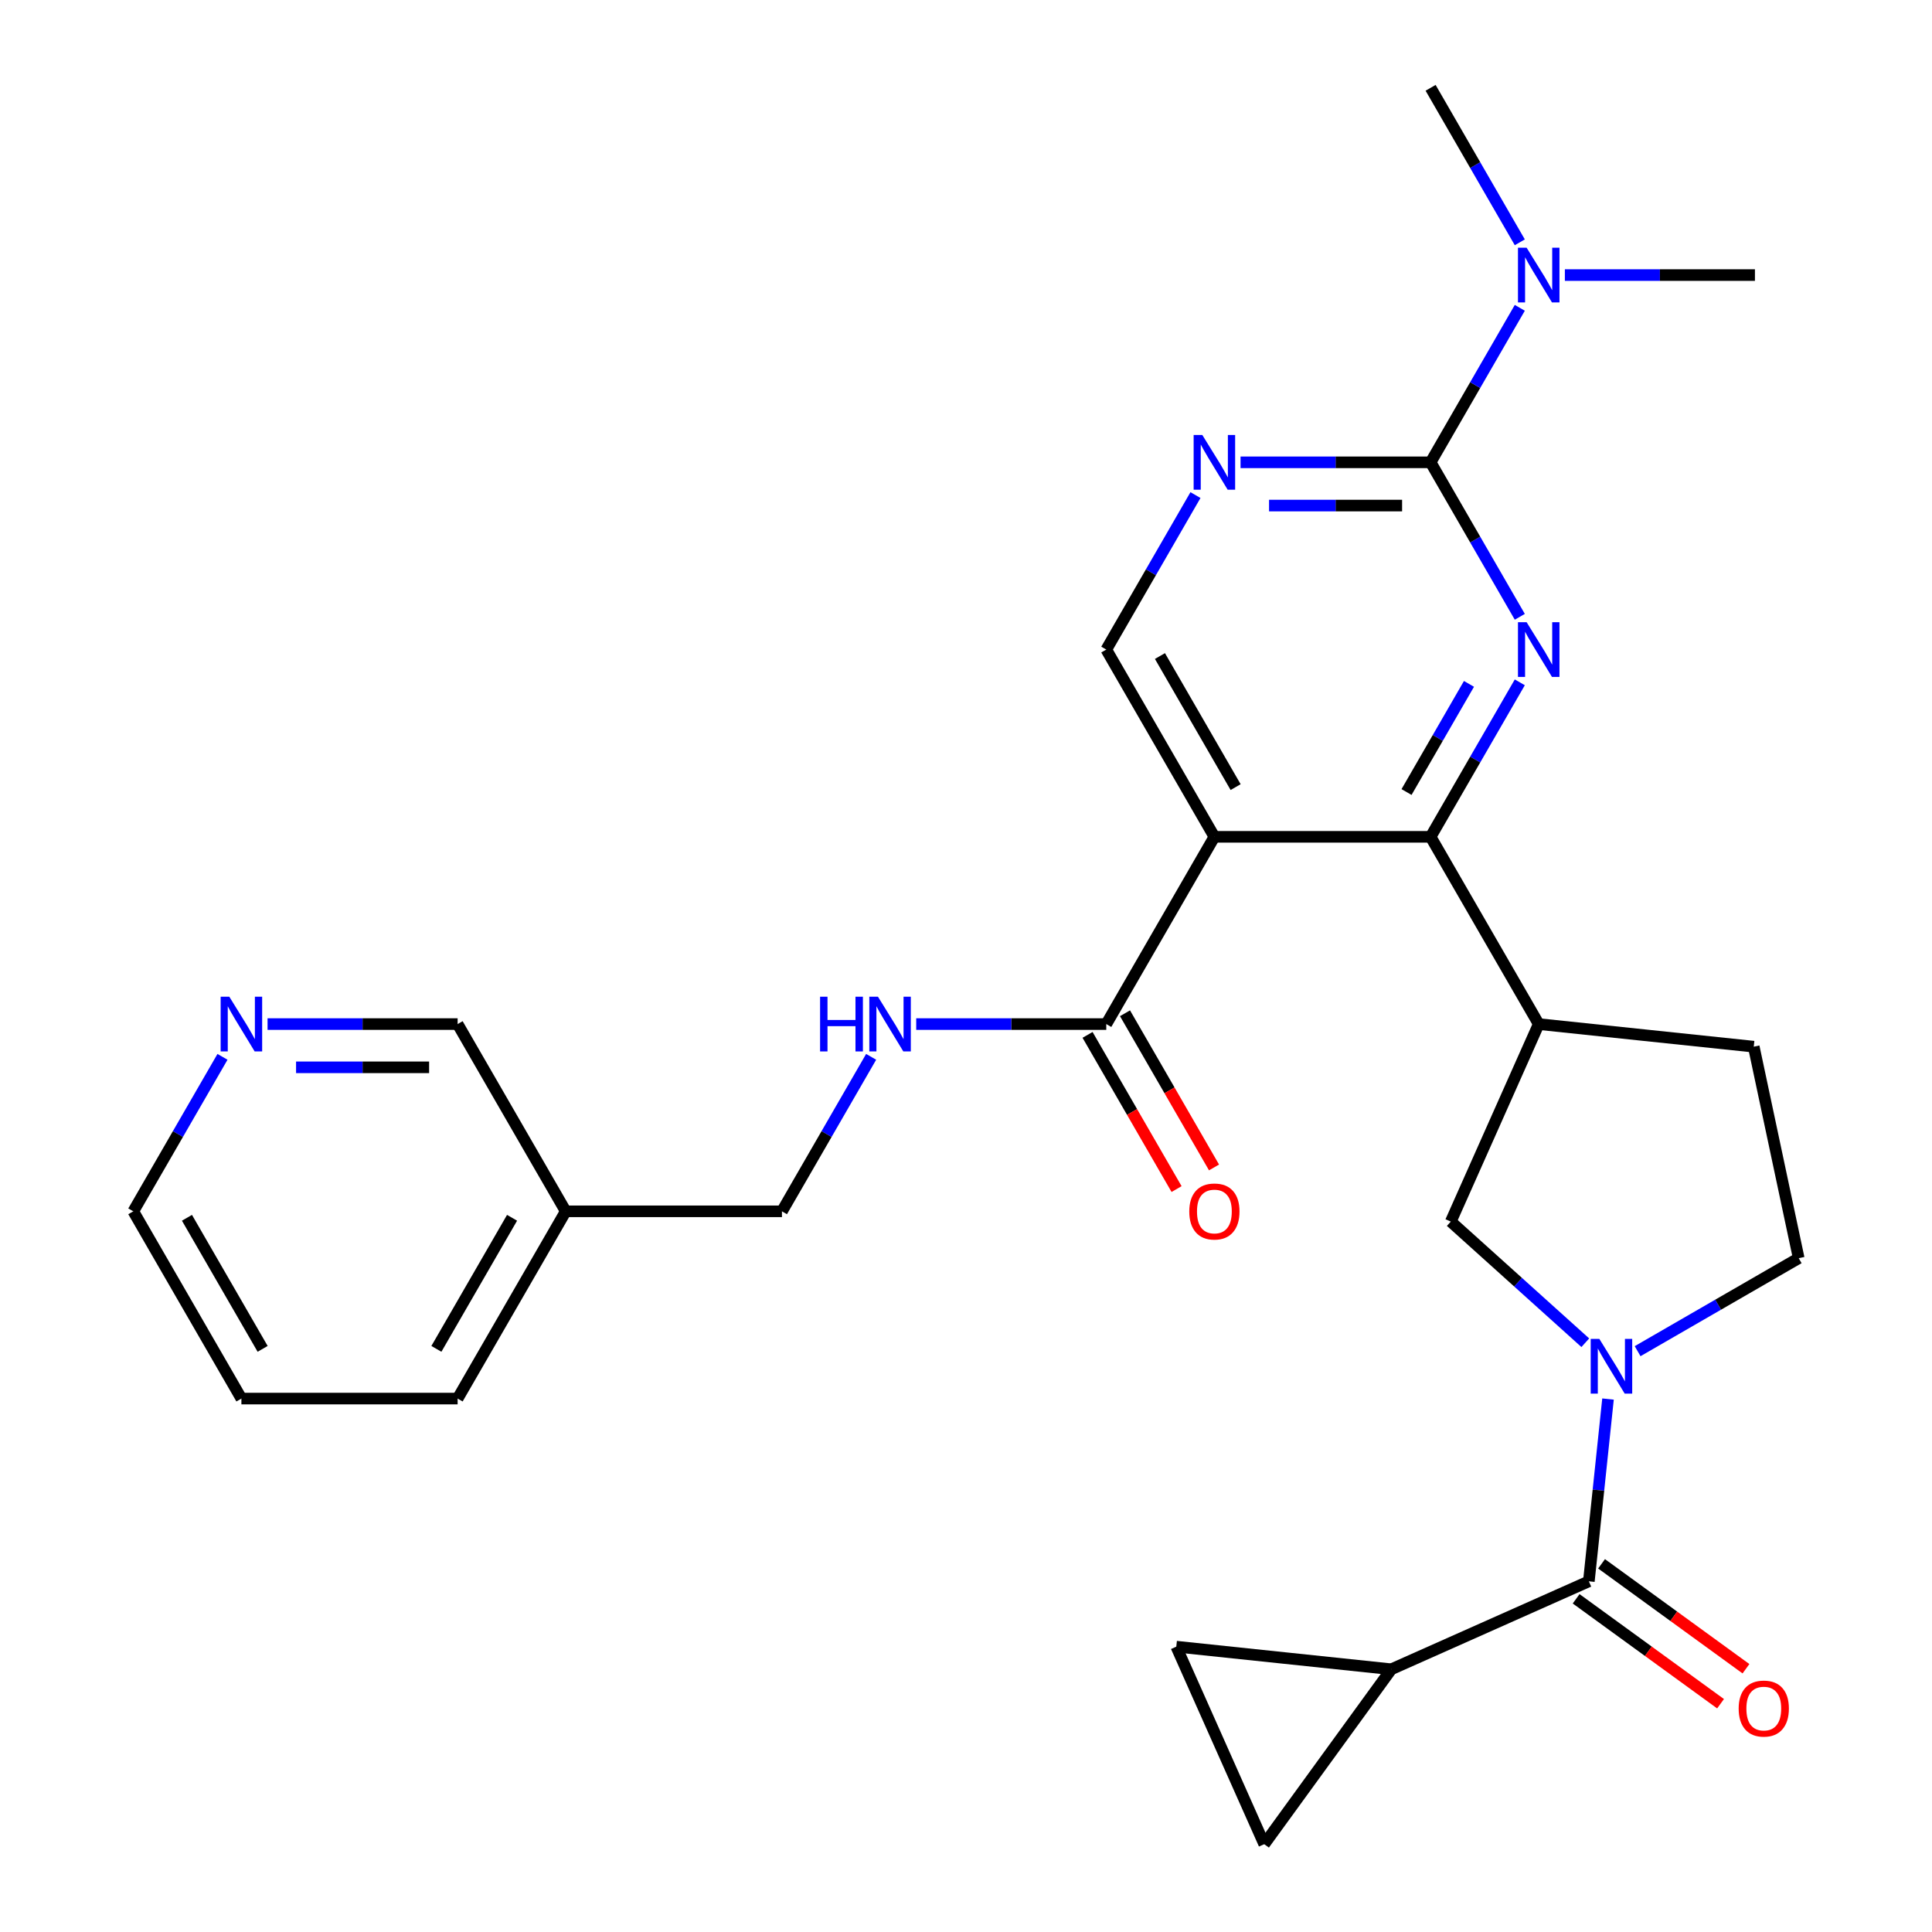 <?xml version='1.0' encoding='iso-8859-1'?>
<svg version='1.1' baseProfile='full'
              xmlns='http://www.w3.org/2000/svg'
                      xmlns:rdkit='http://www.rdkit.org/xml'
                      xmlns:xlink='http://www.w3.org/1999/xlink'
                  xml:space='preserve'
width='1000px' height='1000px' viewBox='0 0 1000 1000'>
<!-- END OF HEADER -->
<rect style='opacity:1.0;fill:#FFFFFF;stroke:none' width='1000' height='1000' x='0' y='0'> </rect>
<path class='bond-0' d='M 786.647,353.175 L 763.563,393.157' style='fill:none;fill-rule:evenodd;stroke:#0000FF;stroke-width:6px;stroke-linecap:butt;stroke-linejoin:miter;stroke-opacity:1' />
<path class='bond-0' d='M 763.563,393.157 L 740.48,433.138' style='fill:none;fill-rule:evenodd;stroke:#000000;stroke-width:6px;stroke-linecap:butt;stroke-linejoin:miter;stroke-opacity:1' />
<path class='bond-0' d='M 760.338,353.978 L 744.179,381.965' style='fill:none;fill-rule:evenodd;stroke:#0000FF;stroke-width:6px;stroke-linecap:butt;stroke-linejoin:miter;stroke-opacity:1' />
<path class='bond-0' d='M 744.179,381.965 L 728.021,409.952' style='fill:none;fill-rule:evenodd;stroke:#000000;stroke-width:6px;stroke-linecap:butt;stroke-linejoin:miter;stroke-opacity:1' />
<path class='bond-2' d='M 786.647,319.259 L 763.563,279.278' style='fill:none;fill-rule:evenodd;stroke:#0000FF;stroke-width:6px;stroke-linecap:butt;stroke-linejoin:miter;stroke-opacity:1' />
<path class='bond-2' d='M 763.563,279.278 L 740.48,239.296' style='fill:none;fill-rule:evenodd;stroke:#000000;stroke-width:6px;stroke-linecap:butt;stroke-linejoin:miter;stroke-opacity:1' />
<path class='bond-1' d='M 740.48,433.138 L 628.566,433.138' style='fill:none;fill-rule:evenodd;stroke:#000000;stroke-width:6px;stroke-linecap:butt;stroke-linejoin:miter;stroke-opacity:1' />
<path class='bond-5' d='M 740.48,433.138 L 796.437,530.059' style='fill:none;fill-rule:evenodd;stroke:#000000;stroke-width:6px;stroke-linecap:butt;stroke-linejoin:miter;stroke-opacity:1' />
<path class='bond-7' d='M 628.566,433.138 L 572.608,530.059' style='fill:none;fill-rule:evenodd;stroke:#000000;stroke-width:6px;stroke-linecap:butt;stroke-linejoin:miter;stroke-opacity:1' />
<path class='bond-28' d='M 628.566,433.138 L 572.608,336.217' style='fill:none;fill-rule:evenodd;stroke:#000000;stroke-width:6px;stroke-linecap:butt;stroke-linejoin:miter;stroke-opacity:1' />
<path class='bond-28' d='M 639.556,407.408 L 600.386,339.564' style='fill:none;fill-rule:evenodd;stroke:#000000;stroke-width:6px;stroke-linecap:butt;stroke-linejoin:miter;stroke-opacity:1' />
<path class='bond-6' d='M 740.48,239.296 L 691.292,239.296' style='fill:none;fill-rule:evenodd;stroke:#000000;stroke-width:6px;stroke-linecap:butt;stroke-linejoin:miter;stroke-opacity:1' />
<path class='bond-6' d='M 691.292,239.296 L 642.103,239.296' style='fill:none;fill-rule:evenodd;stroke:#0000FF;stroke-width:6px;stroke-linecap:butt;stroke-linejoin:miter;stroke-opacity:1' />
<path class='bond-6' d='M 725.724,261.679 L 691.292,261.679' style='fill:none;fill-rule:evenodd;stroke:#000000;stroke-width:6px;stroke-linecap:butt;stroke-linejoin:miter;stroke-opacity:1' />
<path class='bond-6' d='M 691.292,261.679 L 656.86,261.679' style='fill:none;fill-rule:evenodd;stroke:#0000FF;stroke-width:6px;stroke-linecap:butt;stroke-linejoin:miter;stroke-opacity:1' />
<path class='bond-14' d='M 740.48,239.296 L 763.563,199.315' style='fill:none;fill-rule:evenodd;stroke:#000000;stroke-width:6px;stroke-linecap:butt;stroke-linejoin:miter;stroke-opacity:1' />
<path class='bond-14' d='M 763.563,199.315 L 786.647,159.333' style='fill:none;fill-rule:evenodd;stroke:#0000FF;stroke-width:6px;stroke-linecap:butt;stroke-linejoin:miter;stroke-opacity:1' />
<path class='bond-3' d='M 820.549,694.994 L 785.733,663.646' style='fill:none;fill-rule:evenodd;stroke:#0000FF;stroke-width:6px;stroke-linecap:butt;stroke-linejoin:miter;stroke-opacity:1' />
<path class='bond-3' d='M 785.733,663.646 L 750.918,632.298' style='fill:none;fill-rule:evenodd;stroke:#000000;stroke-width:6px;stroke-linecap:butt;stroke-linejoin:miter;stroke-opacity:1' />
<path class='bond-4' d='M 832.304,724.141 L 827.346,771.313' style='fill:none;fill-rule:evenodd;stroke:#0000FF;stroke-width:6px;stroke-linecap:butt;stroke-linejoin:miter;stroke-opacity:1' />
<path class='bond-4' d='M 827.346,771.313 L 822.388,818.485' style='fill:none;fill-rule:evenodd;stroke:#000000;stroke-width:6px;stroke-linecap:butt;stroke-linejoin:miter;stroke-opacity:1' />
<path class='bond-29' d='M 847.624,699.367 L 889.316,675.297' style='fill:none;fill-rule:evenodd;stroke:#0000FF;stroke-width:6px;stroke-linecap:butt;stroke-linejoin:miter;stroke-opacity:1' />
<path class='bond-29' d='M 889.316,675.297 L 931.007,651.226' style='fill:none;fill-rule:evenodd;stroke:#000000;stroke-width:6px;stroke-linecap:butt;stroke-linejoin:miter;stroke-opacity:1' />
<path class='bond-8' d='M 822.388,818.485 L 720.149,864.005' style='fill:none;fill-rule:evenodd;stroke:#000000;stroke-width:6px;stroke-linecap:butt;stroke-linejoin:miter;stroke-opacity:1' />
<path class='bond-16' d='M 815.81,827.539 L 853.181,854.691' style='fill:none;fill-rule:evenodd;stroke:#000000;stroke-width:6px;stroke-linecap:butt;stroke-linejoin:miter;stroke-opacity:1' />
<path class='bond-16' d='M 853.181,854.691 L 890.553,881.843' style='fill:none;fill-rule:evenodd;stroke:#FF0000;stroke-width:6px;stroke-linecap:butt;stroke-linejoin:miter;stroke-opacity:1' />
<path class='bond-16' d='M 828.966,809.431 L 866.338,836.583' style='fill:none;fill-rule:evenodd;stroke:#000000;stroke-width:6px;stroke-linecap:butt;stroke-linejoin:miter;stroke-opacity:1' />
<path class='bond-16' d='M 866.338,836.583 L 903.709,863.735' style='fill:none;fill-rule:evenodd;stroke:#FF0000;stroke-width:6px;stroke-linecap:butt;stroke-linejoin:miter;stroke-opacity:1' />
<path class='bond-9' d='M 796.437,530.059 L 750.918,632.298' style='fill:none;fill-rule:evenodd;stroke:#000000;stroke-width:6px;stroke-linecap:butt;stroke-linejoin:miter;stroke-opacity:1' />
<path class='bond-17' d='M 796.437,530.059 L 907.739,541.757' style='fill:none;fill-rule:evenodd;stroke:#000000;stroke-width:6px;stroke-linecap:butt;stroke-linejoin:miter;stroke-opacity:1' />
<path class='bond-10' d='M 618.775,256.254 L 595.692,296.236' style='fill:none;fill-rule:evenodd;stroke:#0000FF;stroke-width:6px;stroke-linecap:butt;stroke-linejoin:miter;stroke-opacity:1' />
<path class='bond-10' d='M 595.692,296.236 L 572.608,336.217' style='fill:none;fill-rule:evenodd;stroke:#000000;stroke-width:6px;stroke-linecap:butt;stroke-linejoin:miter;stroke-opacity:1' />
<path class='bond-13' d='M 572.608,530.059 L 523.42,530.059' style='fill:none;fill-rule:evenodd;stroke:#000000;stroke-width:6px;stroke-linecap:butt;stroke-linejoin:miter;stroke-opacity:1' />
<path class='bond-13' d='M 523.42,530.059 L 474.232,530.059' style='fill:none;fill-rule:evenodd;stroke:#0000FF;stroke-width:6px;stroke-linecap:butt;stroke-linejoin:miter;stroke-opacity:1' />
<path class='bond-18' d='M 562.916,535.655 L 585.953,575.556' style='fill:none;fill-rule:evenodd;stroke:#000000;stroke-width:6px;stroke-linecap:butt;stroke-linejoin:miter;stroke-opacity:1' />
<path class='bond-18' d='M 585.953,575.556 L 608.99,615.458' style='fill:none;fill-rule:evenodd;stroke:#FF0000;stroke-width:6px;stroke-linecap:butt;stroke-linejoin:miter;stroke-opacity:1' />
<path class='bond-18' d='M 582.3,524.463 L 605.338,564.365' style='fill:none;fill-rule:evenodd;stroke:#000000;stroke-width:6px;stroke-linecap:butt;stroke-linejoin:miter;stroke-opacity:1' />
<path class='bond-18' d='M 605.338,564.365 L 628.375,604.266' style='fill:none;fill-rule:evenodd;stroke:#FF0000;stroke-width:6px;stroke-linecap:butt;stroke-linejoin:miter;stroke-opacity:1' />
<path class='bond-11' d='M 720.149,864.005 L 654.367,954.545' style='fill:none;fill-rule:evenodd;stroke:#000000;stroke-width:6px;stroke-linecap:butt;stroke-linejoin:miter;stroke-opacity:1' />
<path class='bond-12' d='M 720.149,864.005 L 608.848,852.306' style='fill:none;fill-rule:evenodd;stroke:#000000;stroke-width:6px;stroke-linecap:butt;stroke-linejoin:miter;stroke-opacity:1' />
<path class='bond-30' d='M 654.367,954.545 L 608.848,852.306' style='fill:none;fill-rule:evenodd;stroke:#000000;stroke-width:6px;stroke-linecap:butt;stroke-linejoin:miter;stroke-opacity:1' />
<path class='bond-21' d='M 450.903,547.017 L 427.82,586.998' style='fill:none;fill-rule:evenodd;stroke:#0000FF;stroke-width:6px;stroke-linecap:butt;stroke-linejoin:miter;stroke-opacity:1' />
<path class='bond-21' d='M 427.82,586.998 L 404.736,626.98' style='fill:none;fill-rule:evenodd;stroke:#000000;stroke-width:6px;stroke-linecap:butt;stroke-linejoin:miter;stroke-opacity:1' />
<path class='bond-23' d='M 809.975,142.375 L 859.164,142.375' style='fill:none;fill-rule:evenodd;stroke:#0000FF;stroke-width:6px;stroke-linecap:butt;stroke-linejoin:miter;stroke-opacity:1' />
<path class='bond-23' d='M 859.164,142.375 L 908.352,142.375' style='fill:none;fill-rule:evenodd;stroke:#000000;stroke-width:6px;stroke-linecap:butt;stroke-linejoin:miter;stroke-opacity:1' />
<path class='bond-24' d='M 786.647,125.418 L 763.563,85.436' style='fill:none;fill-rule:evenodd;stroke:#0000FF;stroke-width:6px;stroke-linecap:butt;stroke-linejoin:miter;stroke-opacity:1' />
<path class='bond-24' d='M 763.563,85.436 L 740.48,45.455' style='fill:none;fill-rule:evenodd;stroke:#000000;stroke-width:6px;stroke-linecap:butt;stroke-linejoin:miter;stroke-opacity:1' />
<path class='bond-15' d='M 931.007,651.226 L 907.739,541.757' style='fill:none;fill-rule:evenodd;stroke:#000000;stroke-width:6px;stroke-linecap:butt;stroke-linejoin:miter;stroke-opacity:1' />
<path class='bond-19' d='M 138.488,530.059 L 187.676,530.059' style='fill:none;fill-rule:evenodd;stroke:#0000FF;stroke-width:6px;stroke-linecap:butt;stroke-linejoin:miter;stroke-opacity:1' />
<path class='bond-19' d='M 187.676,530.059 L 236.865,530.059' style='fill:none;fill-rule:evenodd;stroke:#000000;stroke-width:6px;stroke-linecap:butt;stroke-linejoin:miter;stroke-opacity:1' />
<path class='bond-19' d='M 153.244,552.442 L 187.676,552.442' style='fill:none;fill-rule:evenodd;stroke:#0000FF;stroke-width:6px;stroke-linecap:butt;stroke-linejoin:miter;stroke-opacity:1' />
<path class='bond-19' d='M 187.676,552.442 L 222.108,552.442' style='fill:none;fill-rule:evenodd;stroke:#000000;stroke-width:6px;stroke-linecap:butt;stroke-linejoin:miter;stroke-opacity:1' />
<path class='bond-31' d='M 115.159,547.017 L 92.076,586.998' style='fill:none;fill-rule:evenodd;stroke:#0000FF;stroke-width:6px;stroke-linecap:butt;stroke-linejoin:miter;stroke-opacity:1' />
<path class='bond-31' d='M 92.076,586.998 L 68.993,626.98' style='fill:none;fill-rule:evenodd;stroke:#000000;stroke-width:6px;stroke-linecap:butt;stroke-linejoin:miter;stroke-opacity:1' />
<path class='bond-20' d='M 292.822,626.98 L 404.736,626.98' style='fill:none;fill-rule:evenodd;stroke:#000000;stroke-width:6px;stroke-linecap:butt;stroke-linejoin:miter;stroke-opacity:1' />
<path class='bond-22' d='M 292.822,626.98 L 236.865,530.059' style='fill:none;fill-rule:evenodd;stroke:#000000;stroke-width:6px;stroke-linecap:butt;stroke-linejoin:miter;stroke-opacity:1' />
<path class='bond-26' d='M 292.822,626.98 L 236.865,723.901' style='fill:none;fill-rule:evenodd;stroke:#000000;stroke-width:6px;stroke-linecap:butt;stroke-linejoin:miter;stroke-opacity:1' />
<path class='bond-26' d='M 265.044,630.326 L 225.874,698.171' style='fill:none;fill-rule:evenodd;stroke:#000000;stroke-width:6px;stroke-linecap:butt;stroke-linejoin:miter;stroke-opacity:1' />
<path class='bond-25' d='M 68.993,626.98 L 124.95,723.901' style='fill:none;fill-rule:evenodd;stroke:#000000;stroke-width:6px;stroke-linecap:butt;stroke-linejoin:miter;stroke-opacity:1' />
<path class='bond-25' d='M 96.77,630.326 L 135.941,698.171' style='fill:none;fill-rule:evenodd;stroke:#000000;stroke-width:6px;stroke-linecap:butt;stroke-linejoin:miter;stroke-opacity:1' />
<path class='bond-27' d='M 236.865,723.901 L 124.95,723.901' style='fill:none;fill-rule:evenodd;stroke:#000000;stroke-width:6px;stroke-linecap:butt;stroke-linejoin:miter;stroke-opacity:1' />
<path  class='atom-0' d='M 790.177 322.057
L 799.457 337.057
Q 800.377 338.537, 801.857 341.217
Q 803.337 343.897, 803.417 344.057
L 803.417 322.057
L 807.177 322.057
L 807.177 350.377
L 803.297 350.377
L 793.337 333.977
Q 792.177 332.057, 790.937 329.857
Q 789.737 327.657, 789.377 326.977
L 789.377 350.377
L 785.697 350.377
L 785.697 322.057
L 790.177 322.057
' fill='#0000FF'/>
<path  class='atom-4' d='M 827.826 693.023
L 837.106 708.023
Q 838.026 709.503, 839.506 712.183
Q 840.986 714.863, 841.066 715.023
L 841.066 693.023
L 844.826 693.023
L 844.826 721.343
L 840.946 721.343
L 830.986 704.943
Q 829.826 703.023, 828.586 700.823
Q 827.386 698.623, 827.026 697.943
L 827.026 721.343
L 823.346 721.343
L 823.346 693.023
L 827.826 693.023
' fill='#0000FF'/>
<path  class='atom-7' d='M 622.306 225.136
L 631.586 240.136
Q 632.506 241.616, 633.986 244.296
Q 635.466 246.976, 635.546 247.136
L 635.546 225.136
L 639.306 225.136
L 639.306 253.456
L 635.426 253.456
L 625.466 237.056
Q 624.306 235.136, 623.066 232.936
Q 621.866 230.736, 621.506 230.056
L 621.506 253.456
L 617.826 253.456
L 617.826 225.136
L 622.306 225.136
' fill='#0000FF'/>
<path  class='atom-14' d='M 424.474 515.899
L 428.314 515.899
L 428.314 527.939
L 442.794 527.939
L 442.794 515.899
L 446.634 515.899
L 446.634 544.219
L 442.794 544.219
L 442.794 531.139
L 428.314 531.139
L 428.314 544.219
L 424.474 544.219
L 424.474 515.899
' fill='#0000FF'/>
<path  class='atom-14' d='M 454.434 515.899
L 463.714 530.899
Q 464.634 532.379, 466.114 535.059
Q 467.594 537.739, 467.674 537.899
L 467.674 515.899
L 471.434 515.899
L 471.434 544.219
L 467.554 544.219
L 457.594 527.819
Q 456.434 525.899, 455.194 523.699
Q 453.994 521.499, 453.634 520.819
L 453.634 544.219
L 449.954 544.219
L 449.954 515.899
L 454.434 515.899
' fill='#0000FF'/>
<path  class='atom-15' d='M 790.177 128.215
L 799.457 143.215
Q 800.377 144.695, 801.857 147.375
Q 803.337 150.055, 803.417 150.215
L 803.417 128.215
L 807.177 128.215
L 807.177 156.535
L 803.297 156.535
L 793.337 140.135
Q 792.177 138.215, 790.937 136.015
Q 789.737 133.815, 789.377 133.135
L 789.377 156.535
L 785.697 156.535
L 785.697 128.215
L 790.177 128.215
' fill='#0000FF'/>
<path  class='atom-17' d='M 899.929 884.347
Q 899.929 877.547, 903.289 873.747
Q 906.649 869.947, 912.929 869.947
Q 919.209 869.947, 922.569 873.747
Q 925.929 877.547, 925.929 884.347
Q 925.929 891.227, 922.529 895.147
Q 919.129 899.027, 912.929 899.027
Q 906.689 899.027, 903.289 895.147
Q 899.929 891.267, 899.929 884.347
M 912.929 895.827
Q 917.249 895.827, 919.569 892.947
Q 921.929 890.027, 921.929 884.347
Q 921.929 878.787, 919.569 875.987
Q 917.249 873.147, 912.929 873.147
Q 908.609 873.147, 906.249 875.947
Q 903.929 878.747, 903.929 884.347
Q 903.929 890.067, 906.249 892.947
Q 908.609 895.827, 912.929 895.827
' fill='#FF0000'/>
<path  class='atom-19' d='M 615.566 627.06
Q 615.566 620.26, 618.926 616.46
Q 622.286 612.66, 628.566 612.66
Q 634.846 612.66, 638.206 616.46
Q 641.566 620.26, 641.566 627.06
Q 641.566 633.94, 638.166 637.86
Q 634.766 641.74, 628.566 641.74
Q 622.326 641.74, 618.926 637.86
Q 615.566 633.98, 615.566 627.06
M 628.566 638.54
Q 632.886 638.54, 635.206 635.66
Q 637.566 632.74, 637.566 627.06
Q 637.566 621.5, 635.206 618.7
Q 632.886 615.86, 628.566 615.86
Q 624.246 615.86, 621.886 618.66
Q 619.566 621.46, 619.566 627.06
Q 619.566 632.78, 621.886 635.66
Q 624.246 638.54, 628.566 638.54
' fill='#FF0000'/>
<path  class='atom-20' d='M 118.69 515.899
L 127.97 530.899
Q 128.89 532.379, 130.37 535.059
Q 131.85 537.739, 131.93 537.899
L 131.93 515.899
L 135.69 515.899
L 135.69 544.219
L 131.81 544.219
L 121.85 527.819
Q 120.69 525.899, 119.45 523.699
Q 118.25 521.499, 117.89 520.819
L 117.89 544.219
L 114.21 544.219
L 114.21 515.899
L 118.69 515.899
' fill='#0000FF'/>
</svg>
